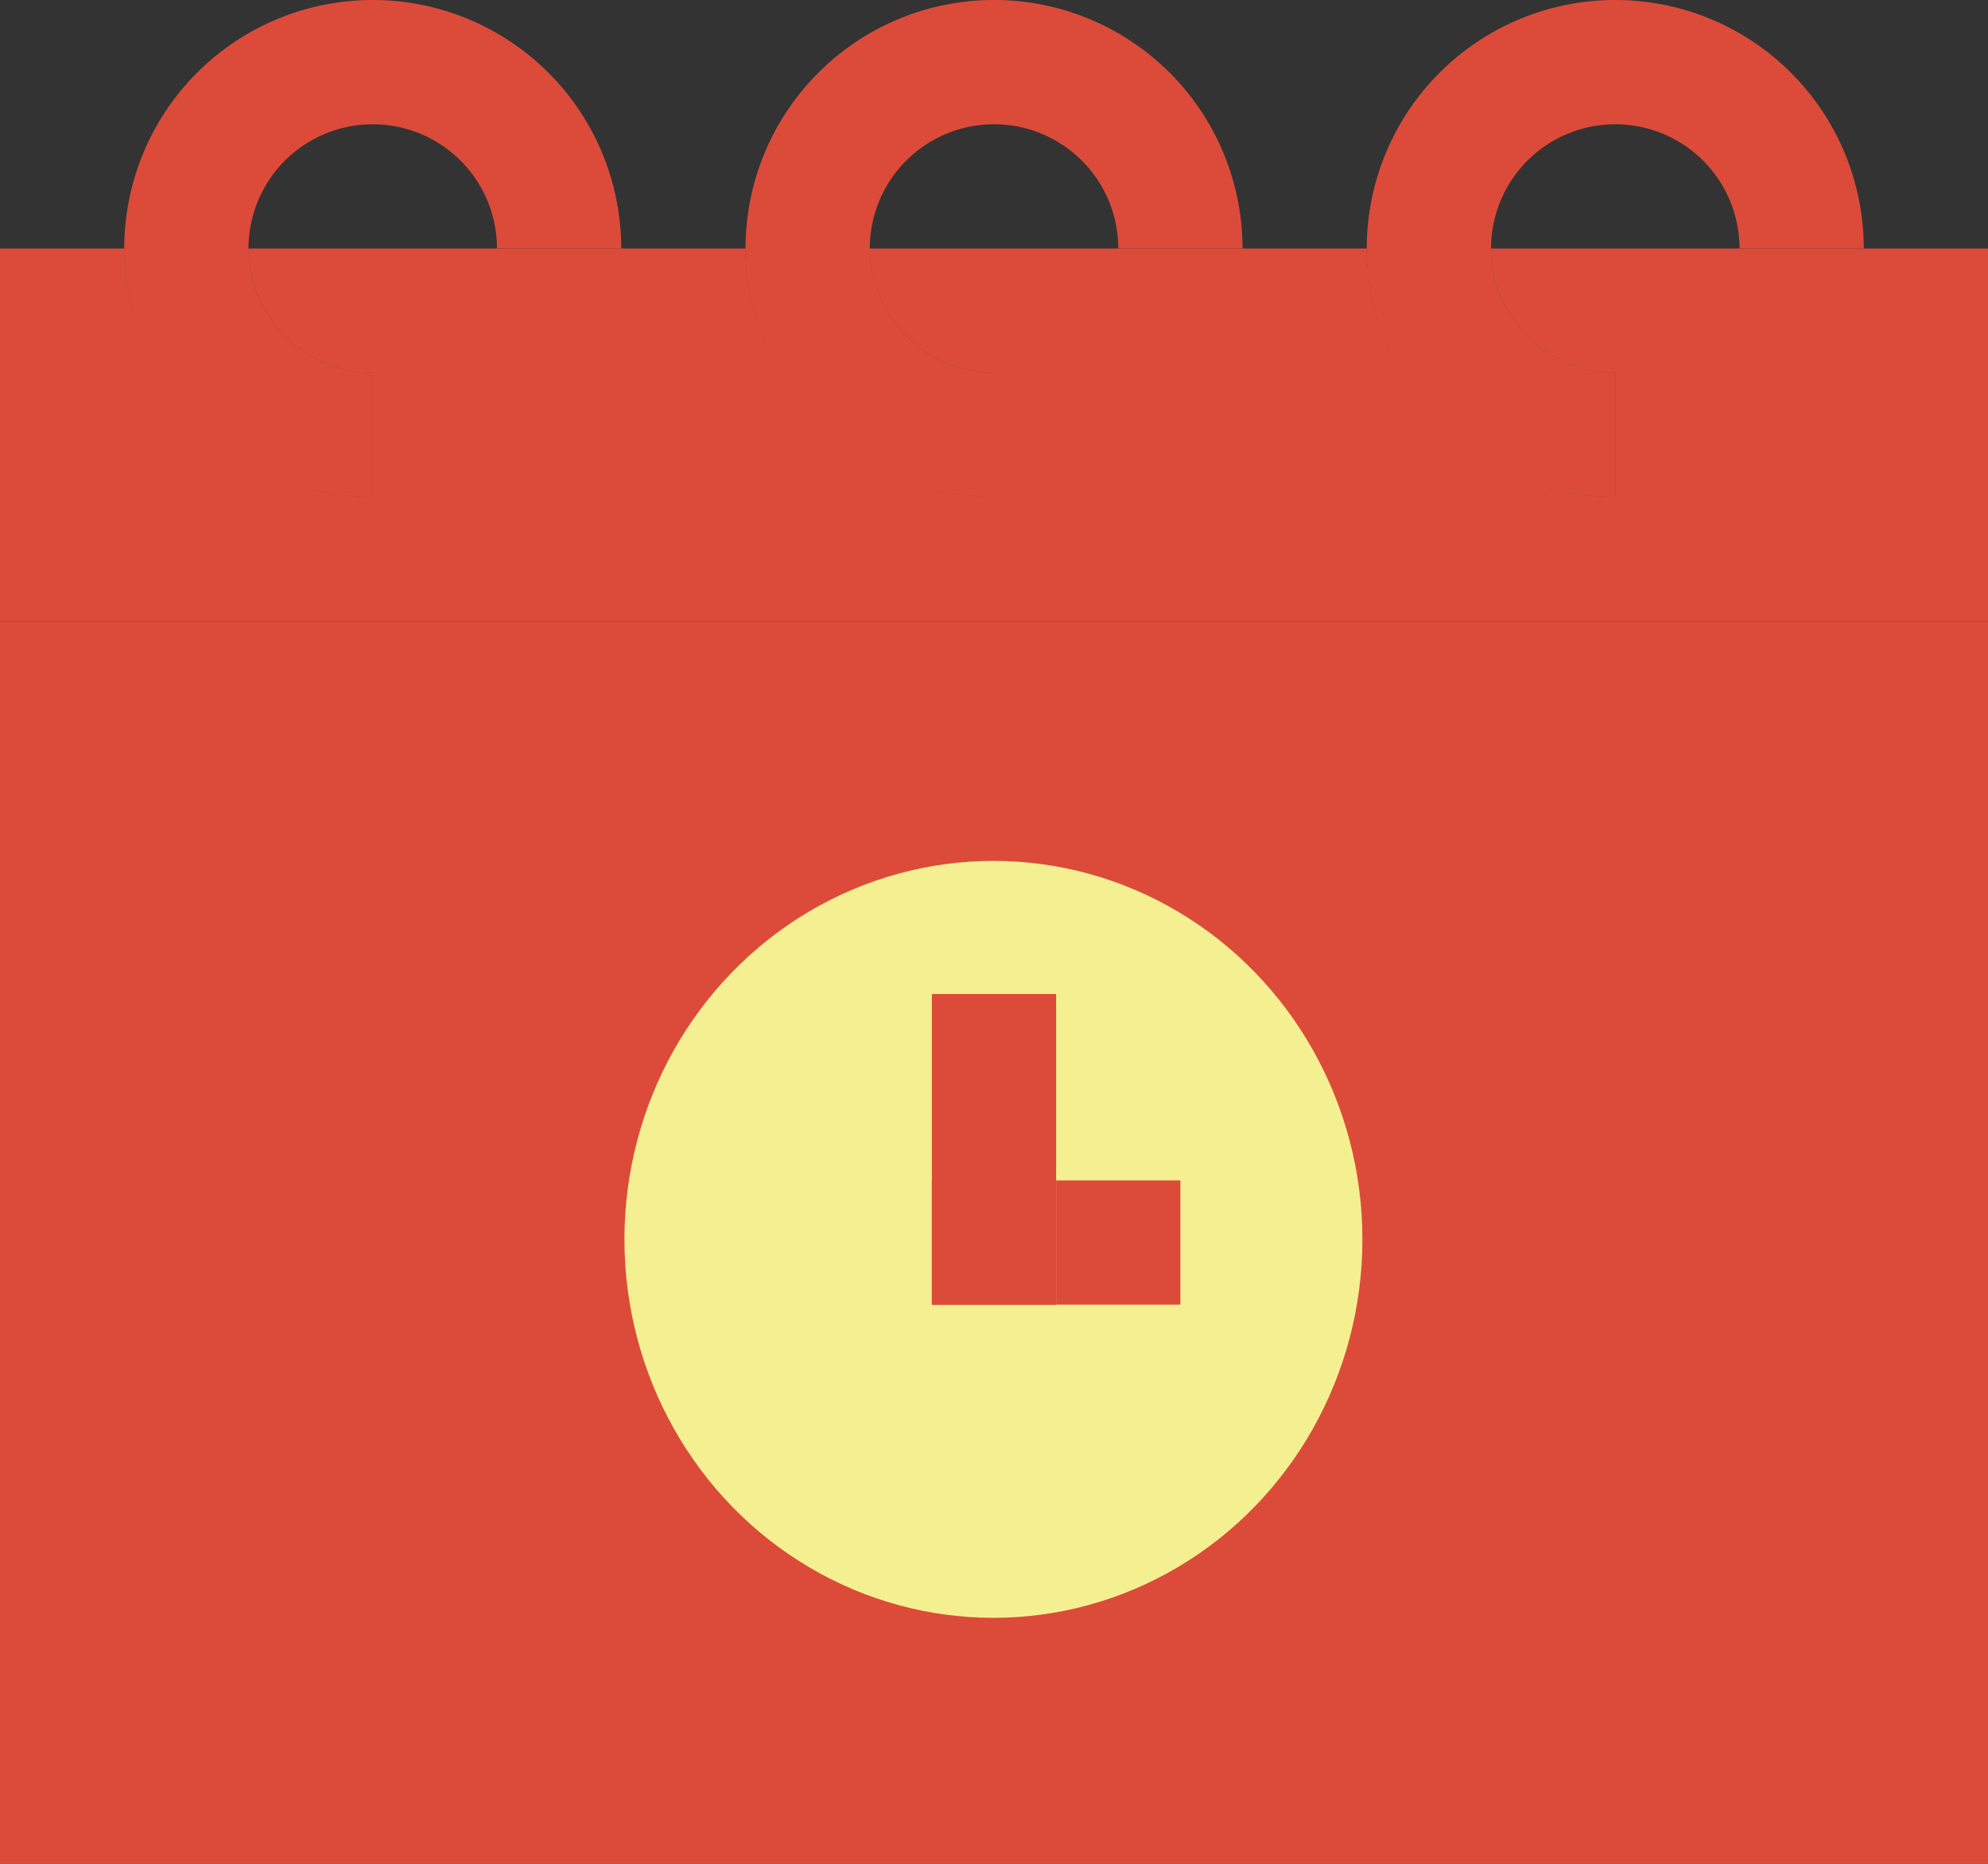 <svg xmlns="http://www.w3.org/2000/svg" width="110.983" height="104.047" viewBox="0 0 110.983 104.047">
  <rect x="0" y="0" width="110.983" height="104.047" fill="#333333" stroke="none"/>
  <g id="Calendar" transform="translate(0 -16)">
    <path id="Path_4151" data-name="Path 4151" d="M0,176H110.983v69.365H0Z" transform="translate(0 -125.318)" fill="#dc4b39"/>
    <path id="Path_4152" data-name="Path 4152" d="M110.983,80v20.809H0V80H6.936A13.914,13.914,0,0,0,20.809,93.873V86.936A6.957,6.957,0,0,1,13.873,80H41.619A13.914,13.914,0,0,0,55.492,93.873V86.936A6.957,6.957,0,0,1,48.555,80H76.3A13.914,13.914,0,0,0,90.174,93.873V86.936A6.957,6.957,0,0,1,83.238,80Z" transform="translate(0 -50.127)" fill="#dc4b39"/>
    <path id="Path_4153" data-name="Path 4153" d="M59.746,29.873H52.809a6.936,6.936,0,1,0-6.936,6.936v6.936A13.873,13.873,0,1,1,59.746,29.873Z" transform="translate(-25.064)" fill="#dc4b39"/>
    <path id="Path_4154" data-name="Path 4154" d="M45.873,86.936v6.936A13.914,13.914,0,0,1,32,80h6.936A6.957,6.957,0,0,0,45.873,86.936Z" transform="translate(-25.064 -50.127)" fill="#dc4b39"/>
    <path id="Path_4155" data-name="Path 4155" d="M219.746,29.873h-6.936a6.936,6.936,0,1,0-6.936,6.936v6.936a13.873,13.873,0,1,1,13.873-13.873Z" transform="translate(-150.381)" fill="#dc4b39"/>
    <path id="Path_4156" data-name="Path 4156" d="M205.873,86.936v6.936A13.914,13.914,0,0,1,192,80h6.937A6.957,6.957,0,0,0,205.873,86.936Z" transform="translate(-150.381 -50.127)" fill="#dc4b39"/>
    <path id="Path_4157" data-name="Path 4157" d="M379.746,29.873h-6.936a6.936,6.936,0,1,0-6.937,6.936v6.936a13.873,13.873,0,1,1,13.873-13.873Z" transform="translate(-275.699)" fill="#dc4b39"/>
    <path id="Path_4158" data-name="Path 4158" d="M365.873,86.936v6.936A13.914,13.914,0,0,1,352,80h6.937A6.957,6.957,0,0,0,365.873,86.936Z" transform="translate(-275.699 -50.127)" fill="#dc4b39"/>
    <ellipse id="Ellipse_280" data-name="Ellipse 280" cx="20.599" cy="21.128" rx="20.599" ry="21.128" transform="translate(34.86 64.059)" fill="#f4f091"/>
    <path id="Path_4159" data-name="Path 4159" d="M240,272h6.936v17.341H240Z" transform="translate(-187.977 -200.508)" fill="#dc4b39"/>
    <path id="Path_4160" data-name="Path 4160" d="M272,320h6.936v6.936H272Z" transform="translate(-213.04 -238.104)" fill="#dc4b39"/>
    <path id="Path_4161" data-name="Path 4161" d="M240,320h6.936v6.936H240Z" transform="translate(-187.977 -238.104)" fill="#dc4b39"/>
  </g>
</svg>
